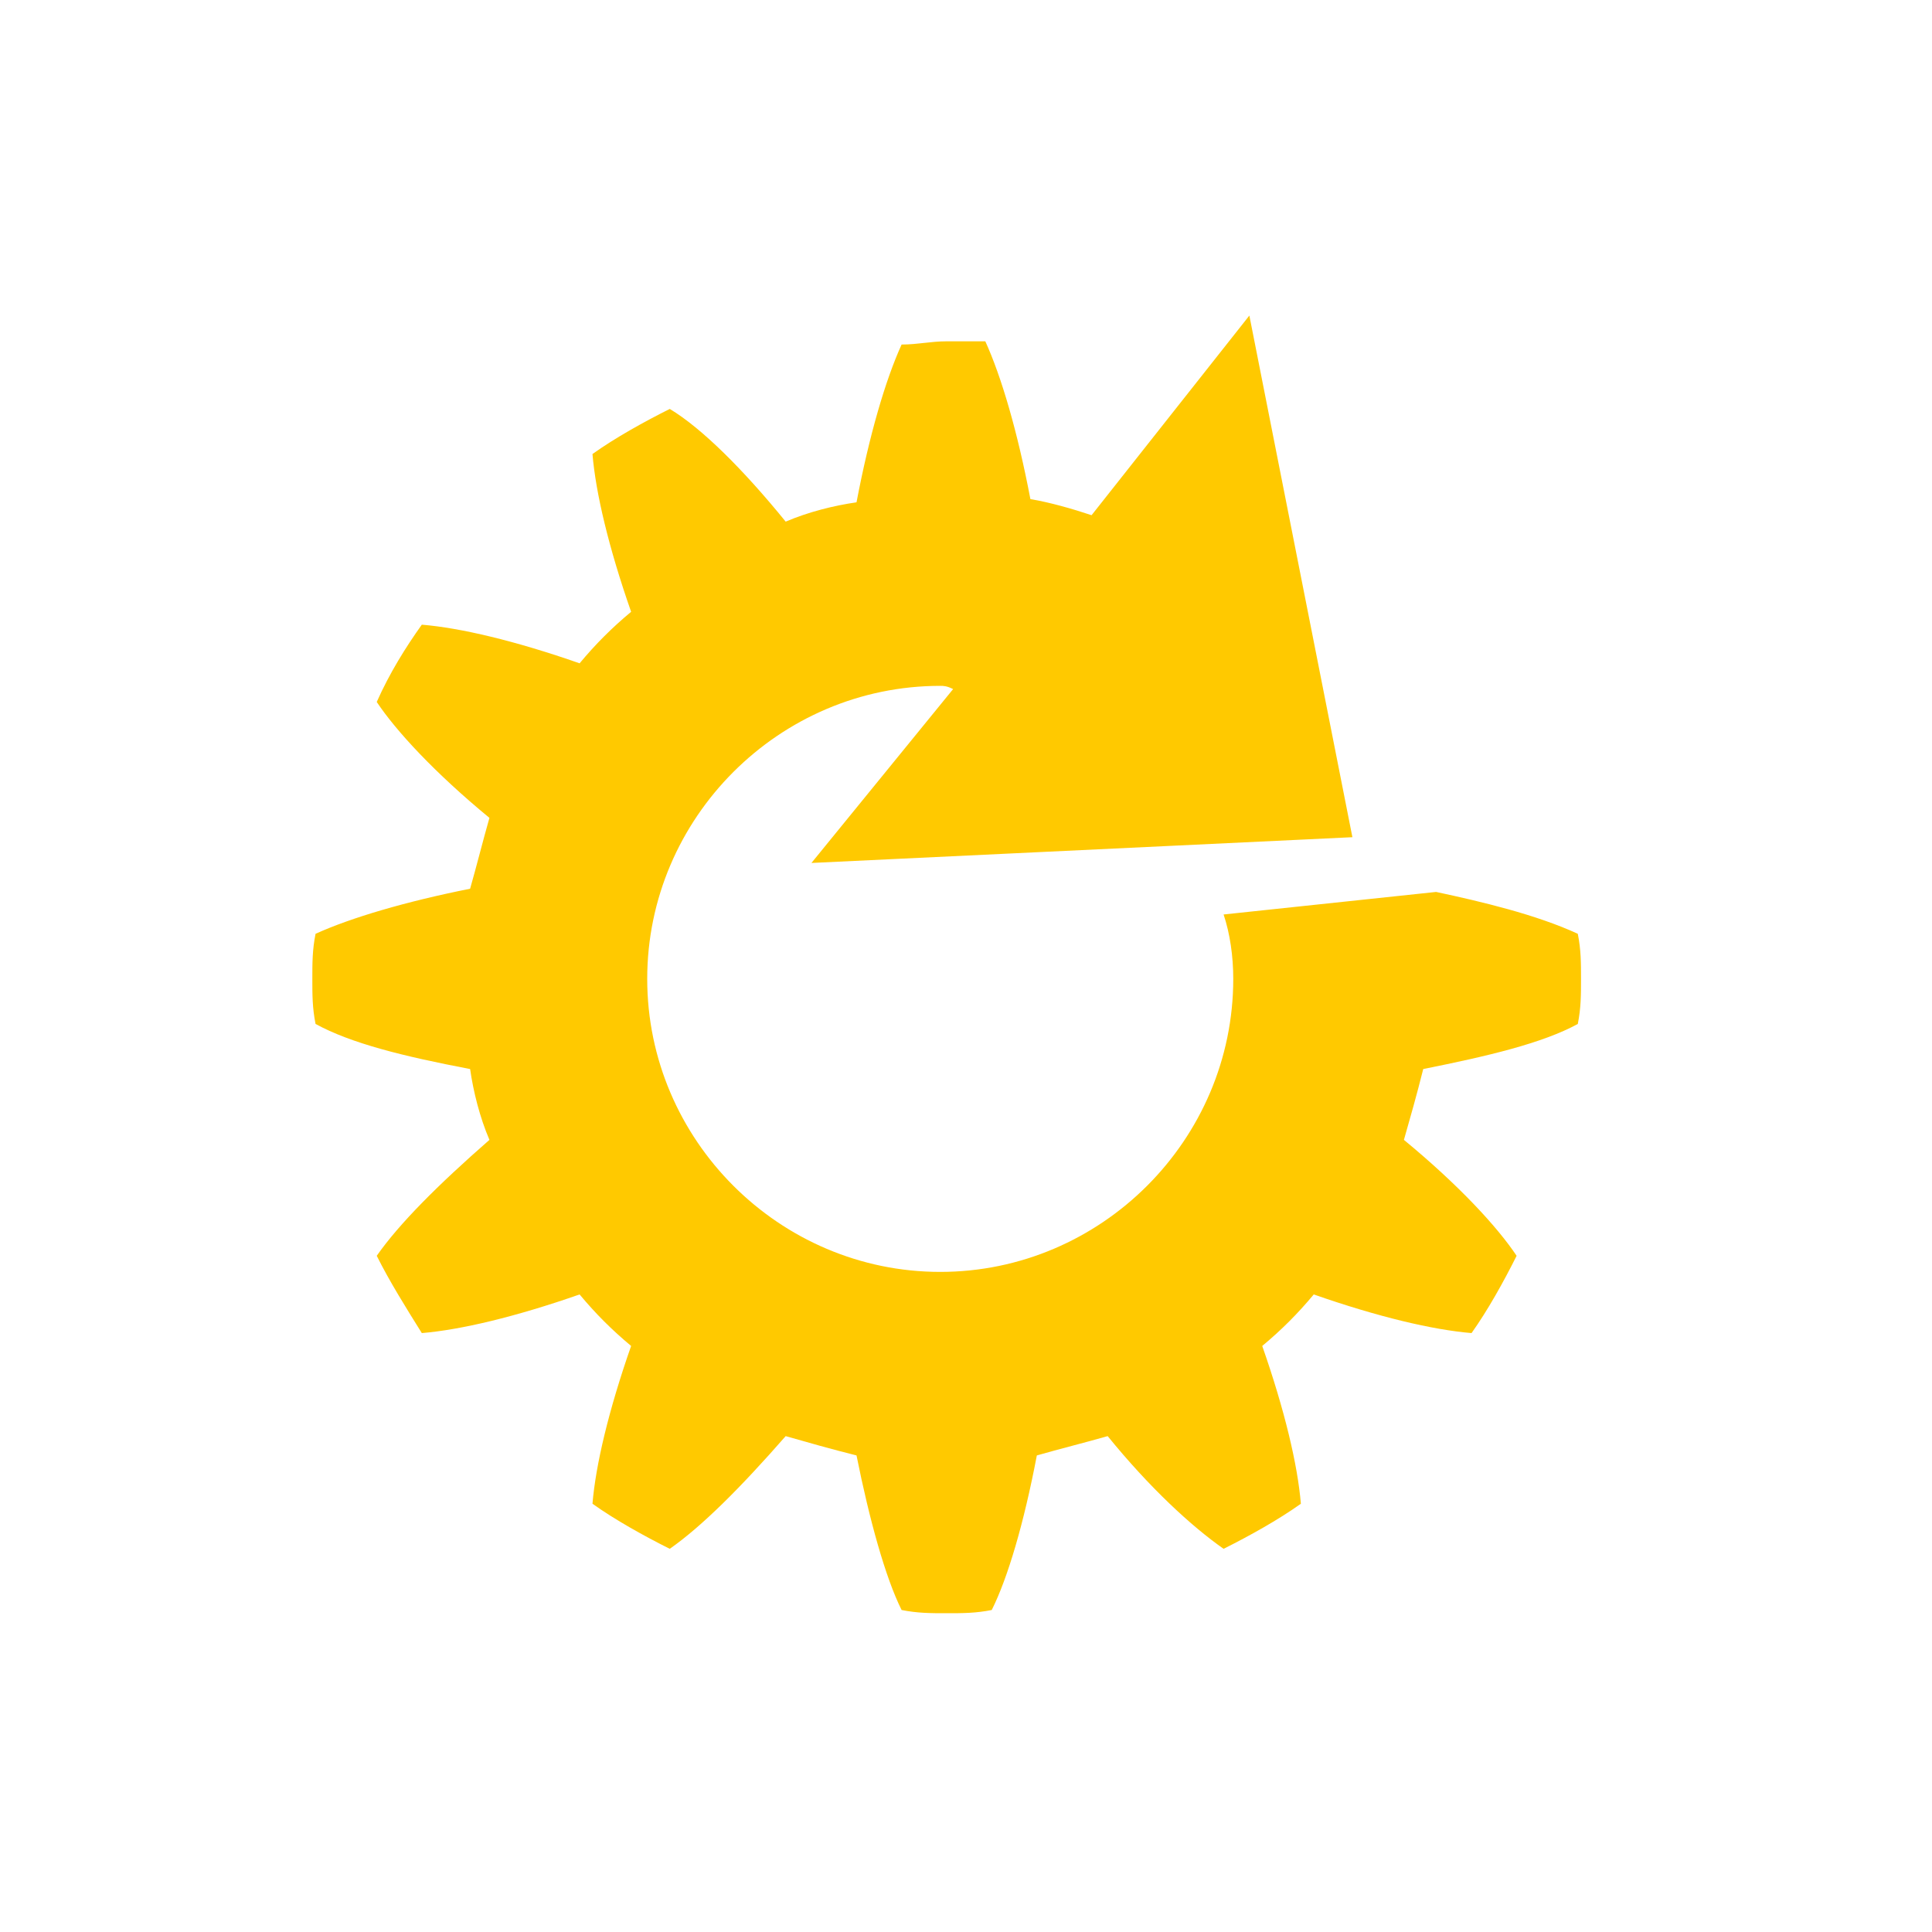 <?xml version="1.0" encoding="utf-8"?>
<!-- Generator: Adobe Illustrator 17.1.0, SVG Export Plug-In . SVG Version: 6.00 Build 0)  -->
<!DOCTYPE svg PUBLIC "-//W3C//DTD SVG 1.1//EN" "http://www.w3.org/Graphics/SVG/1.1/DTD/svg11.dtd">
<svg version="1.1" id="Layer_1" xmlns="http://www.w3.org/2000/svg" xmlns:xlink="http://www.w3.org/1999/xlink" x="0px" y="0px"
	 viewBox="445 534 60 60" enable-background="new 445 534 60 60" xml:space="preserve">
<g>
	<g>
		<path fill="#FFC900" d="M475.6,544.6c0.5,1.1,1,2.8,1.4,4.9c0.6,0.1,1.3,0.3,1.9,0.5l4.9-6.2L487,560l-16.8,0.8l4.4-5.4
			c-0.2-0.1-0.3-0.1-0.4-0.1c-5,0-9.1,4.1-9.1,9.1c0,5,4.1,9.1,9.1,9.1s9.1-4.1,9.1-9.1c0-0.7-0.1-1.4-0.3-2l6.6-0.7
			c1.4,0.3,3.1,0.7,4.4,1.3c0.1,0.5,0.1,0.9,0.1,1.4s0,0.9-0.1,1.4c-1.1,0.6-2.8,1-4.8,1.4c-0.2,0.8-0.4,1.5-0.6,2.2
			c1.7,1.4,2.9,2.7,3.5,3.6c-0.4,0.8-0.9,1.7-1.4,2.4c-1.2-0.1-2.9-0.5-4.9-1.2c-0.5,0.6-1,1.1-1.6,1.6c0.7,2,1.1,3.7,1.2,4.9
			c-0.7,0.5-1.6,1-2.4,1.4c-1-0.7-2.3-1.9-3.6-3.5c-0.7,0.2-1.5,0.4-2.2,0.6c-0.4,2.1-0.9,3.8-1.4,4.8c-0.5,0.1-0.9,0.1-1.4,0.1
			s-0.9,0-1.4-0.1c-0.5-1-1-2.8-1.4-4.8c-0.8-0.2-1.5-0.4-2.2-0.6c-1.4,1.6-2.6,2.8-3.6,3.5c-0.8-0.4-1.7-0.9-2.4-1.4
			c0.1-1.2,0.5-2.9,1.2-4.9c-0.6-0.5-1.1-1-1.6-1.6c-2,0.7-3.7,1.1-4.9,1.2c-0.5-0.8-1-1.6-1.4-2.4c0.7-1,1.9-2.2,3.5-3.6
			c-0.3-0.7-0.5-1.5-0.6-2.2c-2.1-0.4-3.7-0.8-4.8-1.4c-0.1-0.5-0.1-0.9-0.1-1.4s0-0.9,0.1-1.4c1.1-0.5,2.8-1,4.8-1.4
			c0.2-0.7,0.4-1.5,0.6-2.2c-1.7-1.4-2.9-2.7-3.5-3.6c0.4-0.9,0.9-1.7,1.4-2.4c1.2,0.1,2.9,0.5,4.9,1.2c0.5-0.6,1-1.1,1.6-1.6
			c-0.7-2-1.1-3.7-1.2-4.9c0.7-0.5,1.6-1,2.4-1.4c1,0.6,2.3,1.9,3.6,3.5c0.7-0.3,1.5-0.5,2.2-0.6c0.4-2.1,0.9-3.8,1.4-4.9
			c0.5,0,0.9-0.1,1.4-0.1S475.2,544.6,475.6,544.6z"/>
	</g>
</g>
</svg>

